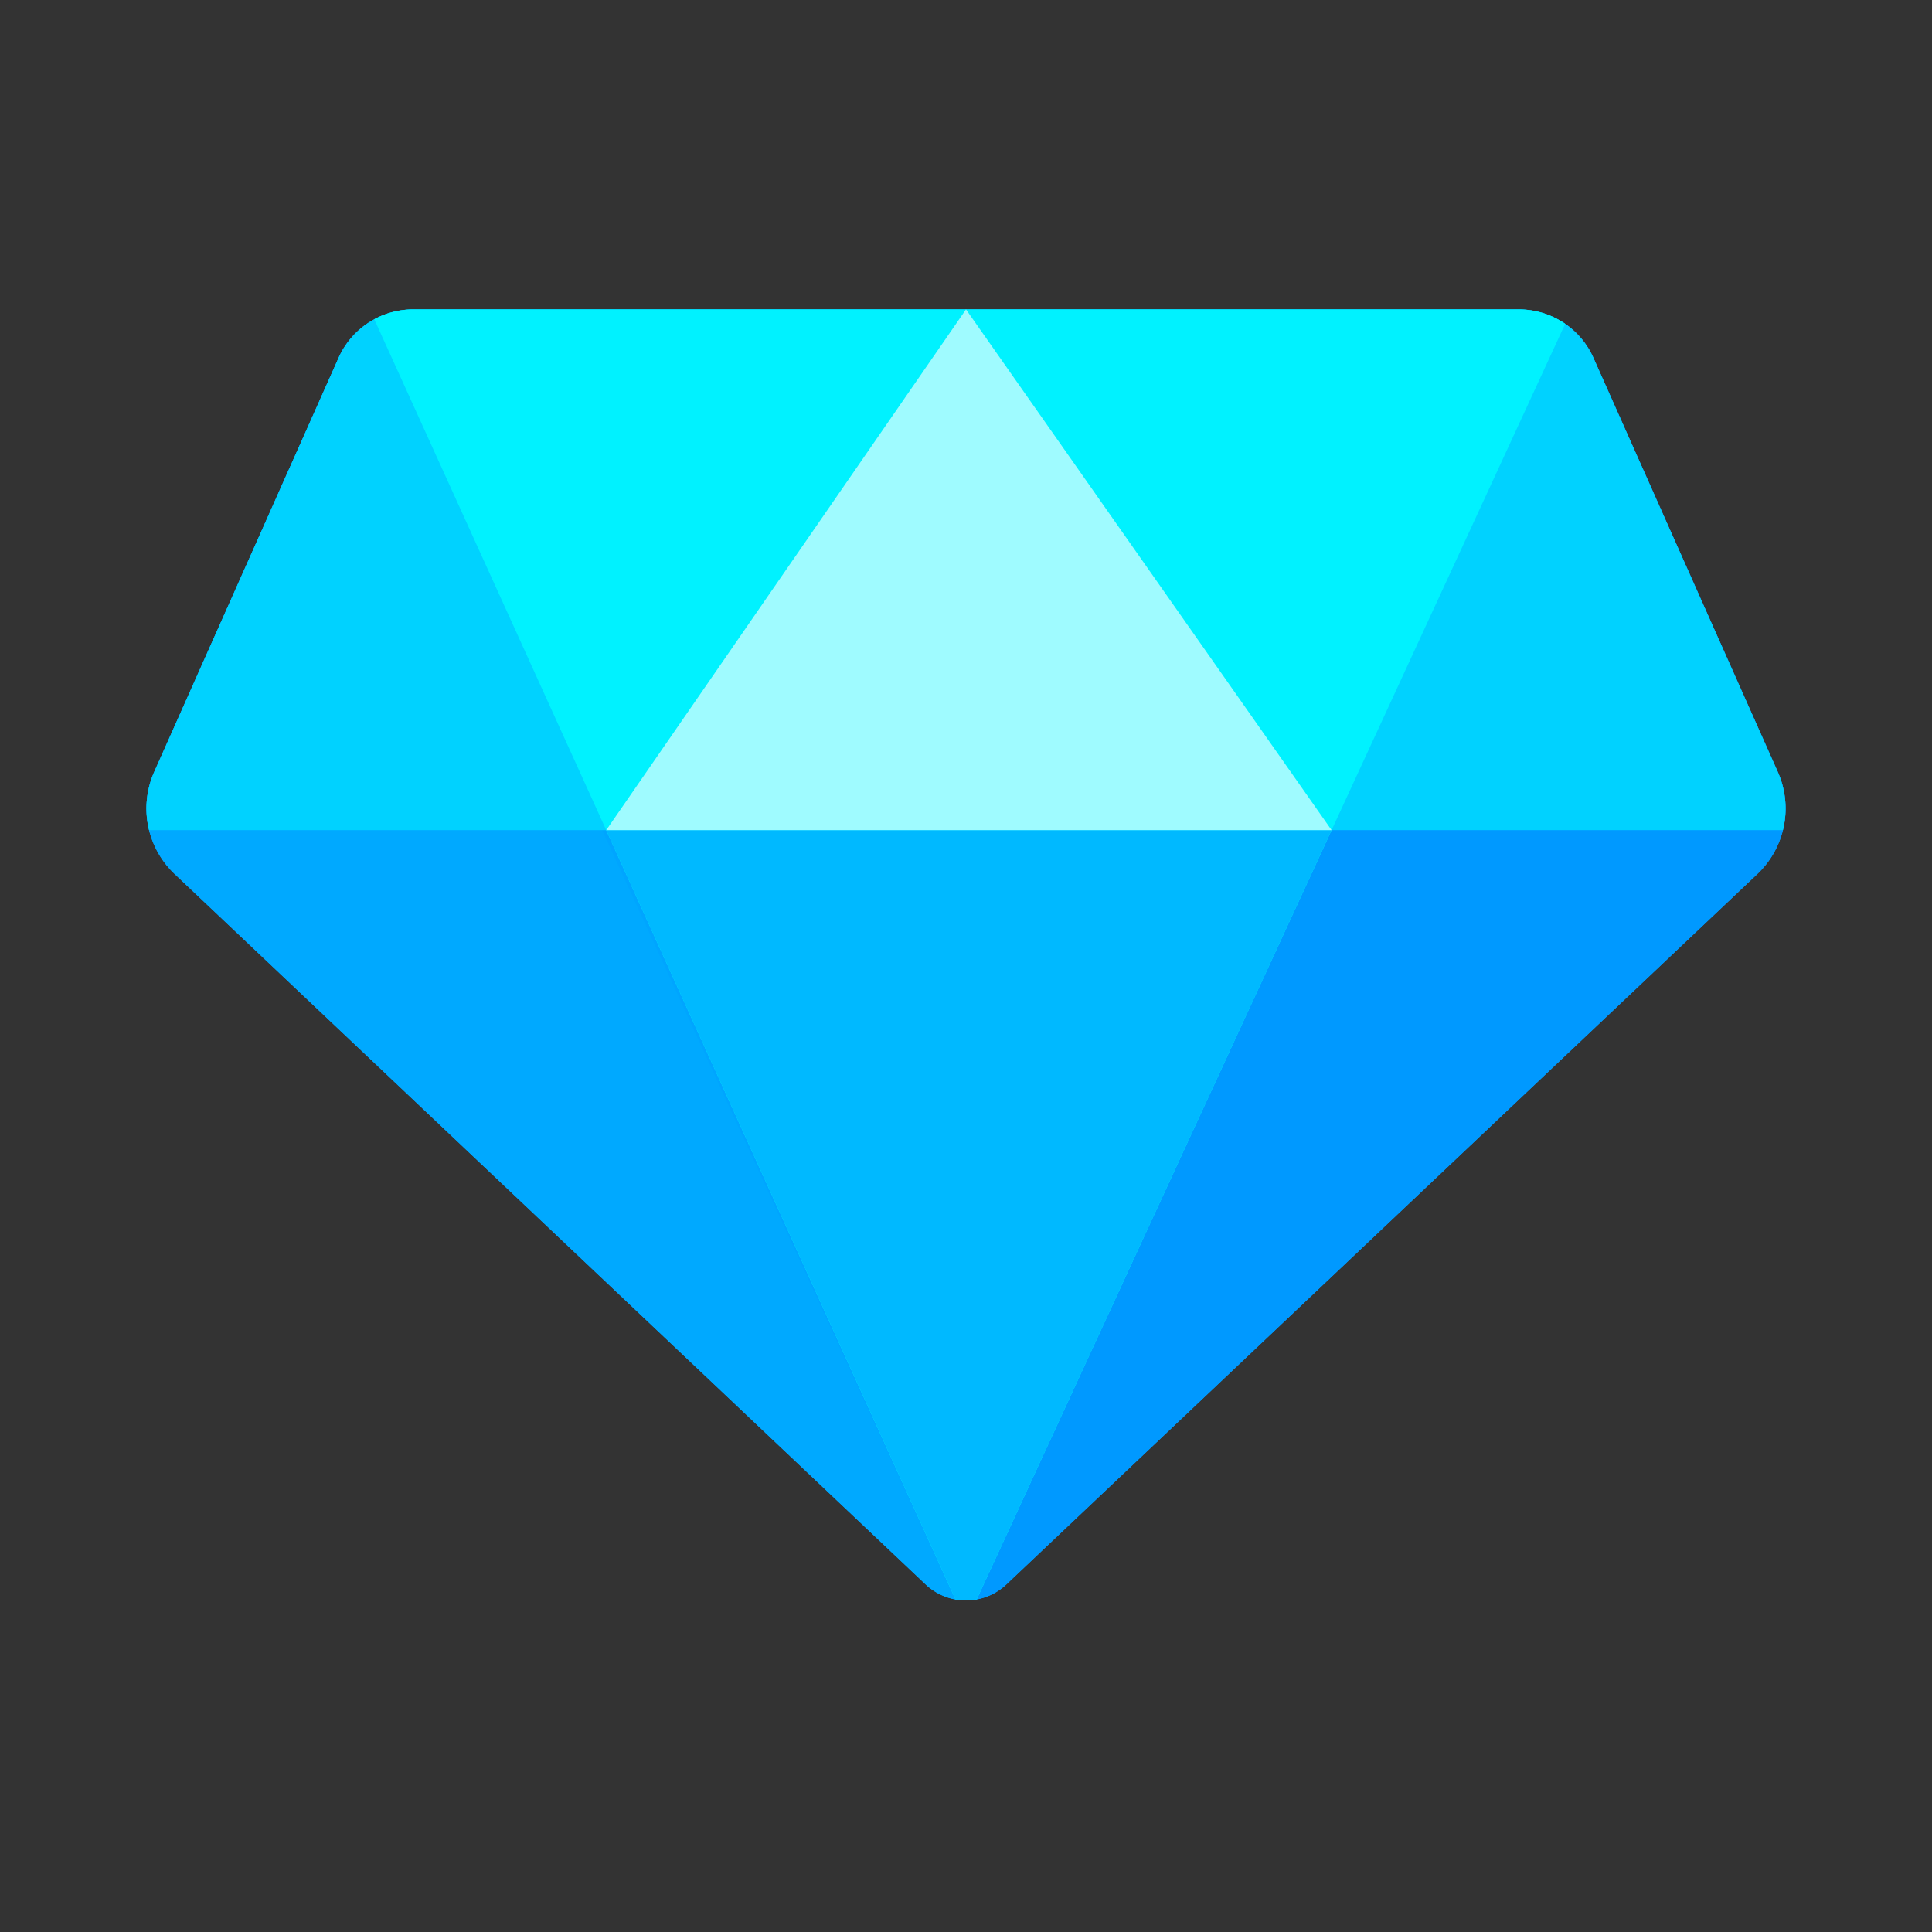 <svg t="1759263757051" class="icon" viewBox="0 0 1024 1024" version="1.1" xmlns="http://www.w3.org/2000/svg" p-id="7358" width="1024" height="1024"><rect x="0" y="0" width="1024" height="1024" fill="#333333" stroke="none"/><path d="M805.004 164c17.092 0 32.584 10.06 39.532 25.672l97.708 219.436a47.764 47.764 0 0 1-10.808 54.128l-397.992 376.48a31.208 31.208 0 0 1-42.888 0l-397.992-376.48a47.764 47.764 0 0 1-10.808-54.128 3818185.76 3818185.76 0 0 1 97.708-219.436A43.268 43.268 0 0 1 218.996 164h586.008z" fill="#00A5FF" p-id="7359"></path><path d="M506.372 847.74a31.072 31.072 0 0 1-15.816-8.024l-397.992-376.48a47.764 47.764 0 0 1-10.808-54.128l97.708-219.436a43.212 43.212 0 0 1 16.104-18.784l310.804 676.852z" fill="#00A9FF" p-id="7360"></path><path d="M517.628 847.74l310.804-676.852a43.212 43.212 0 0 1 16.104 18.784l97.708 219.436a47.764 47.764 0 0 1-10.808 54.128l-397.992 376.48a31.072 31.072 0 0 1-15.816 8.024z" fill="#0099FF" p-id="7361"></path><path d="M79.02 440a47.72 47.72 0 0 1 2.736-30.892l97.708-219.436A43.268 43.268 0 0 1 218.996 164h586.008c17.092 0 32.584 10.06 39.532 25.672l97.708 219.436a47.72 47.72 0 0 1 2.736 30.892H79.02z" fill="#00D2FF" p-id="7362"></path><path d="M218.996 164h586.008c8.968 0 17.492 2.768 24.572 7.652l-311.92 676.084a31.36 31.36 0 0 1-11.216 0.02L198.372 169.228A43.26 43.26 0 0 1 218.996 164z" fill="#00F2FF" p-id="7363"></path><path d="M506.44 847.756L321.312 440h384.46l-188.116 407.736a31.36 31.36 0 0 1-11.216 0.02z" fill="#00B9FF" p-id="7364"></path><path d="M512 164l193.772 276H321.312L512 164z" fill="#9FFBFF" p-id="7365"></path></svg>